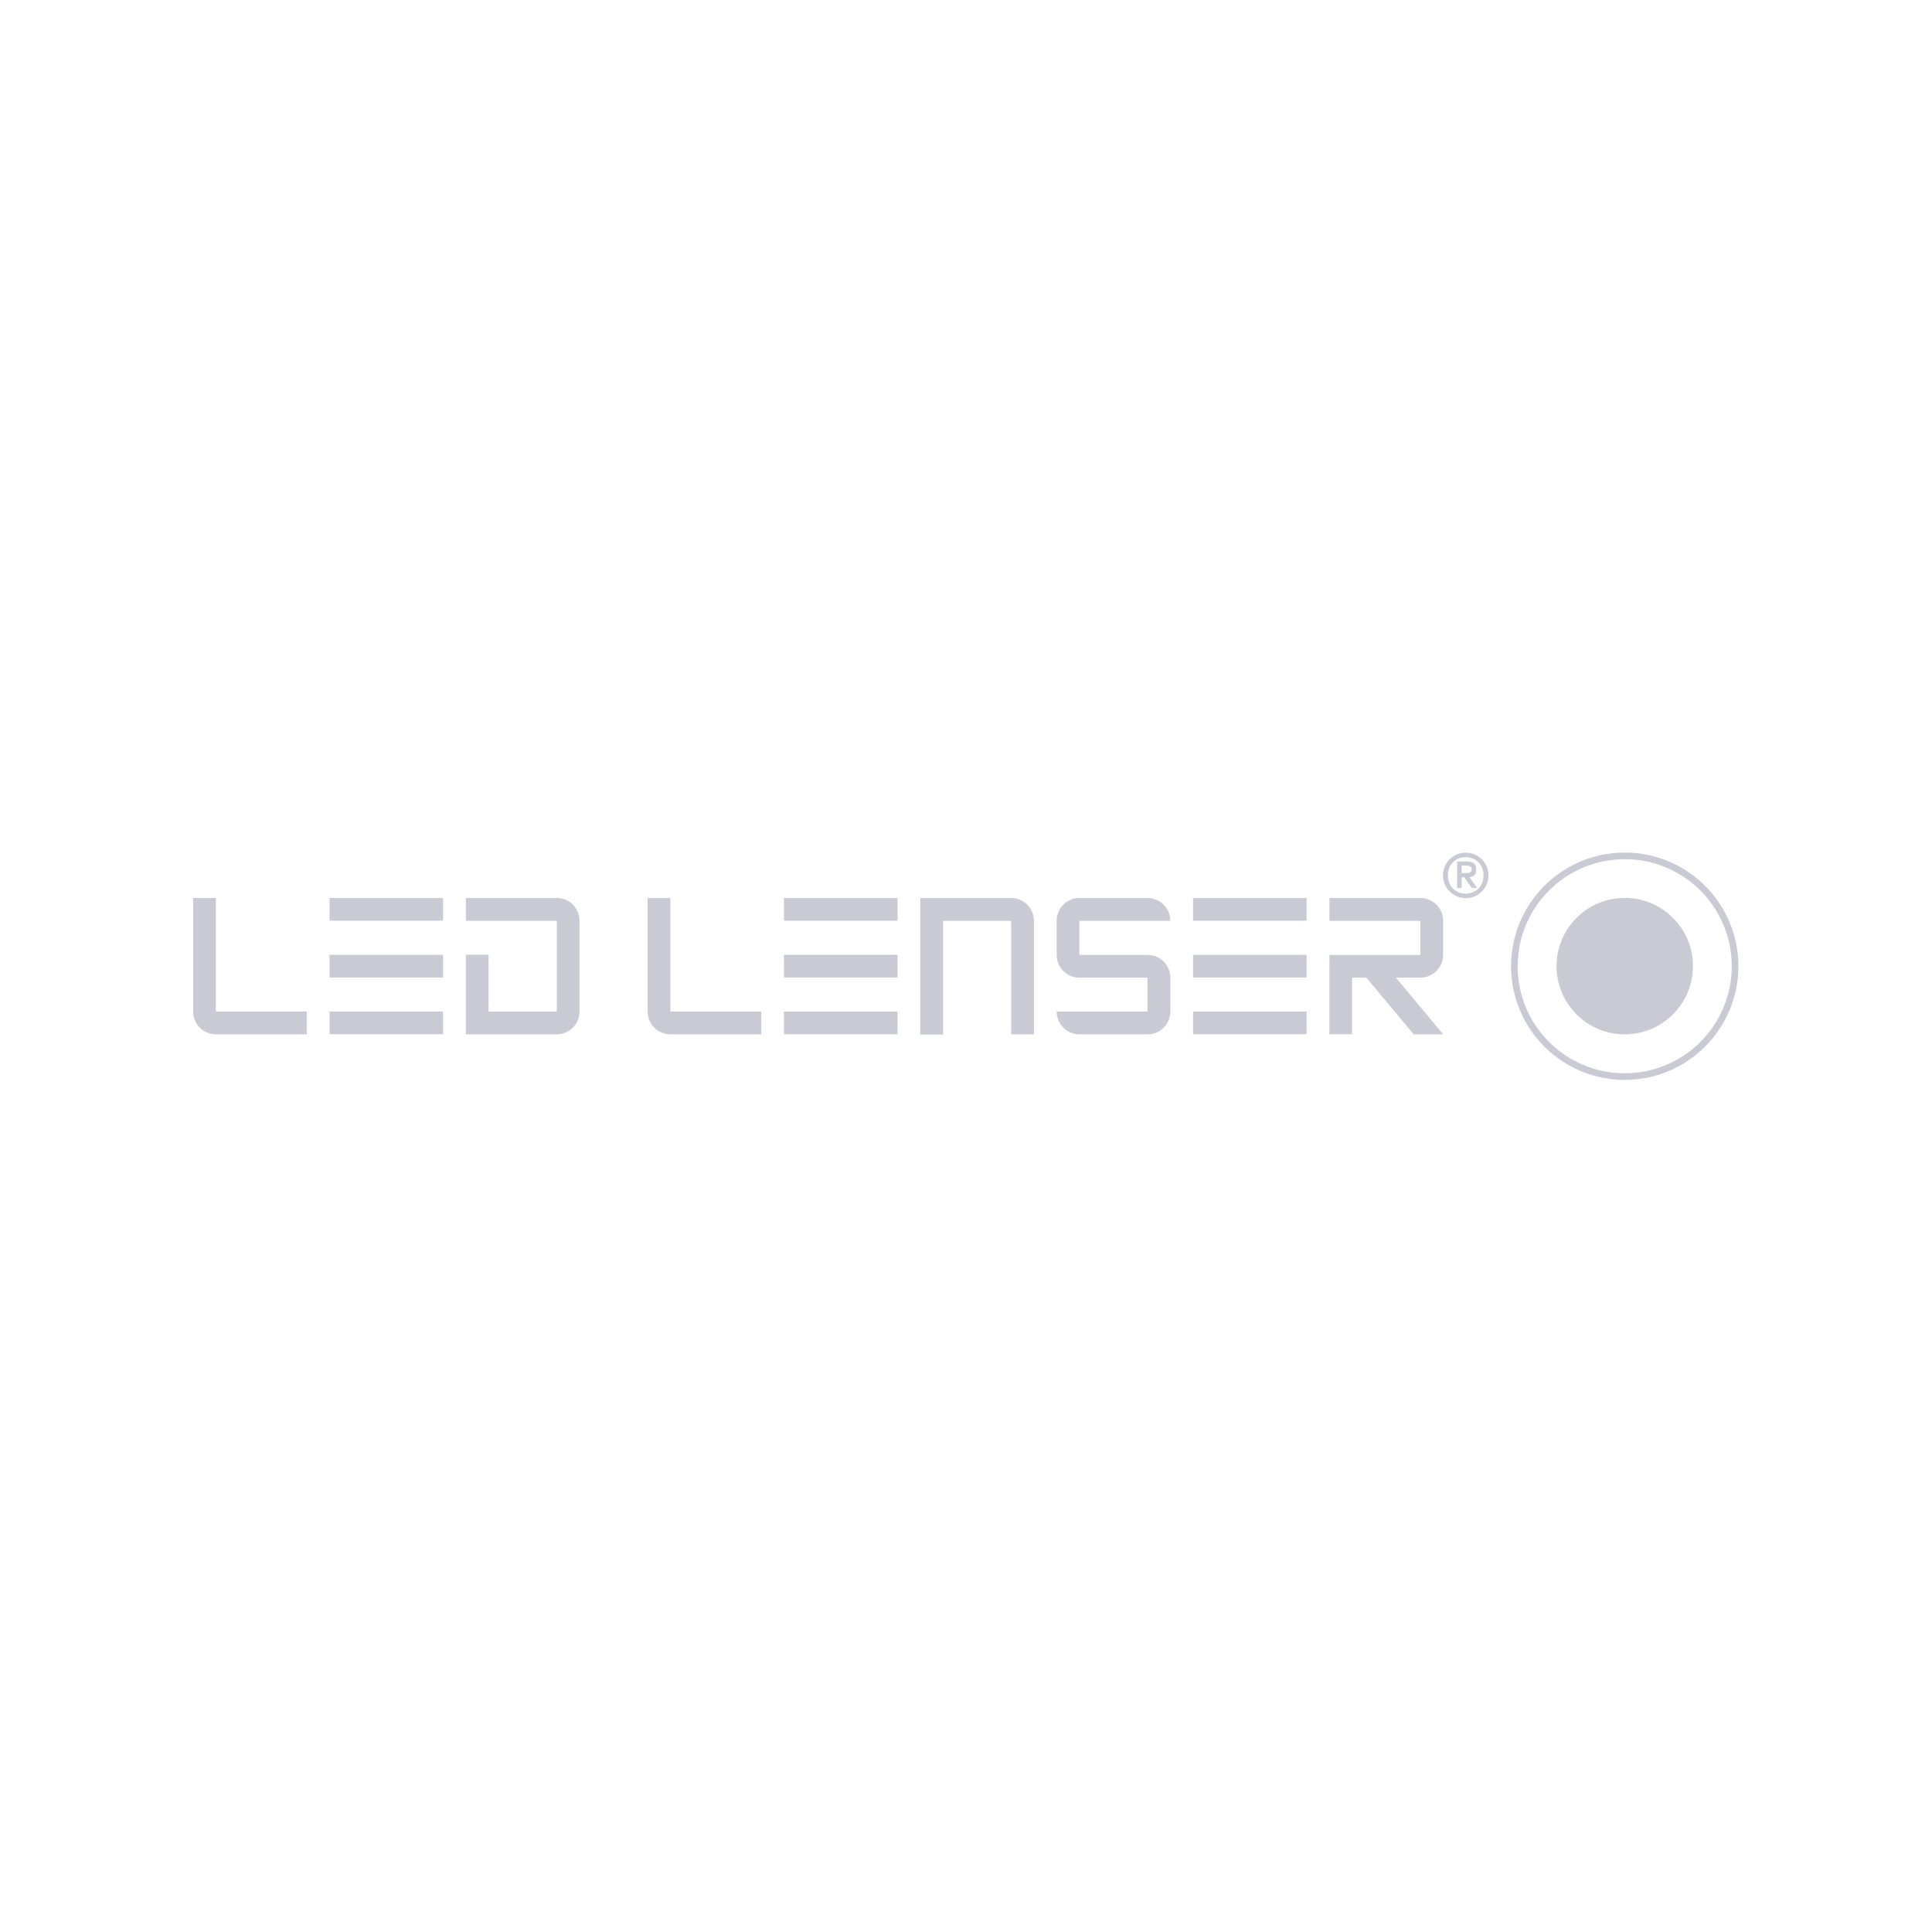 <?xml version="1.0" encoding="UTF-8" standalone="no"?>
<!-- Created with Inkscape (http://www.inkscape.org/) -->

<svg
   version="1.1"
   id="svg2"
   width="377.947"
   height="377.947"
   viewBox="0 0 377.947 377.947"
   sodipodi:docname="LedLenser_Q.ai"
   xmlns:inkscape="http://www.inkscape.org/namespaces/inkscape"
   xmlns:sodipodi="http://sodipodi.sourceforge.net/DTD/sodipodi-0.dtd"
   xmlns="http://www.w3.org/2000/svg"
   xmlns:svg="http://www.w3.org/2000/svg">
  <defs
     id="defs6">
    <clipPath
       clipPathUnits="userSpaceOnUse"
       id="clipPath16">
      <path
         d="M 0,283.46 H 283.46 V 0 H 0 Z"
         id="path14" />
    </clipPath>
  </defs>
  <sodipodi:namedview
     id="namedview4"
     pagecolor="#ffffff"
     bordercolor="#000000"
     borderopacity="0.25"
     inkscape:showpageshadow="2"
     inkscape:pageopacity="0.0"
     inkscape:pagecheckerboard="0"
     inkscape:deskcolor="#d1d1d1" />
  <g
     id="g8"
     inkscape:groupmode="layer"
     inkscape:label="LedLenser_Q"
     transform="matrix(1.333,0,0,-1.333,0,377.947)">
    <g
       id="g10">
      <g
         id="g12"
         clip-path="url(#clipPath16)">
        <g
           id="g18"
           transform="translate(95.045,151.747)">
          <path
             d="m 0,0 h 3.332 v -16.667 h 13.34 v -3.341 H 3.338 C 1.494,-20.008 0,-18.512 0,-16.67"
             style="fill:#cacad5;fill-opacity:1;fill-rule:nonzero;stroke:none"
             id="path20" />
        </g>
        <path
           d="m 115.052,148.419 h 16.663 v 3.327 h -16.663 z"
           style="fill:#cacad5;fill-opacity:1;fill-rule:nonzero;stroke:none"
           id="path22" />
        <path
           d="m 115.052,131.758 h 16.663 v 3.322 h -16.663 z"
           style="fill:#cacad5;fill-opacity:1;fill-rule:nonzero;stroke:none"
           id="path24" />
        <path
           d="m 115.052,140.081 h 16.663 v 3.327 h -16.663 z"
           style="fill:#cacad5;fill-opacity:1;fill-rule:nonzero;stroke:none"
           id="path26" />
        <g
           id="g28"
           transform="translate(135.061,151.747)">
          <path
             d="m 0,0 h 13.338 c 1.84,0 3.336,-1.514 3.336,-3.355 v -16.653 h -3.34 V -3.355 H 3.342 L 3.339,-20.04 H 0"
             style="fill:#cacad5;fill-opacity:1;fill-rule:nonzero;stroke:none"
             id="path30" />
        </g>
        <g
           id="g32"
           transform="translate(171.748,148.391)">
          <path
             d="m 0,0 h -13.351 v -5.003 h 10.003 c 1.853,0 3.346,-1.491 3.348,-3.33 v -4.973 c 0,-1.851 -1.491,-3.344 -3.335,-3.344 h -10.007 c -1.84,0.004 -3.327,1.486 -3.334,3.344 h 13.328 v 4.973 h -10.003 c -1.836,0.004 -3.323,1.493 -3.325,3.33 V 0 c 0,1.86 1.489,3.352 3.325,3.355 H -3.348 C -1.491,3.355 0,1.862 0,0"
             style="fill:#cacad5;fill-opacity:1;fill-rule:nonzero;stroke:none"
             id="path34" />
        </g>
        <path
           d="m 175.09,148.419 h 16.663 v 3.327 H 175.09 Z"
           style="fill:#cacad5;fill-opacity:1;fill-rule:nonzero;stroke:none"
           id="path36" />
        <path
           d="m 175.09,131.758 h 16.663 v 3.322 H 175.09 Z"
           style="fill:#cacad5;fill-opacity:1;fill-rule:nonzero;stroke:none"
           id="path38" />
        <path
           d="m 175.09,140.081 h 16.663 v 3.327 H 175.09 Z"
           style="fill:#cacad5;fill-opacity:1;fill-rule:nonzero;stroke:none"
           id="path40" />
        <g
           id="g42"
           transform="translate(28.347,151.747)">
          <path
             d="m 0,0 h 3.334 v -16.667 h 13.337 v -3.341 H 3.335 C 1.493,-20.008 0,-18.512 0,-16.67"
             style="fill:#cacad5;fill-opacity:1;fill-rule:nonzero;stroke:none"
             id="path44" />
        </g>
        <path
           d="m 48.356,148.419 h 16.663 v 3.327 H 48.356 Z"
           style="fill:#cacad5;fill-opacity:1;fill-rule:nonzero;stroke:none"
           id="path46" />
        <path
           d="m 48.356,131.758 h 16.663 v 3.322 H 48.356 Z"
           style="fill:#cacad5;fill-opacity:1;fill-rule:nonzero;stroke:none"
           id="path48" />
        <path
           d="m 48.356,140.081 h 16.663 v 3.327 H 48.356 Z"
           style="fill:#cacad5;fill-opacity:1;fill-rule:nonzero;stroke:none"
           id="path50" />
        <g
           id="g52"
           transform="translate(71.703,135.08)">
          <path
             d="M 0,0 H 10.011 V 13.311 H -3.335 v 3.358 h 13.346 c 1.84,0 3.331,-1.494 3.331,-3.337 V 0.005 c 0,-1.851 -1.491,-3.344 -3.331,-3.344 H -3.335 V 8.34 H 0"
             style="fill:#cacad5;fill-opacity:1;fill-rule:nonzero;stroke:none"
             id="path54" />
        </g>
        <g
           id="g56"
           transform="translate(195.106,151.747)">
          <path
             d="m 0,0 h 13.334 c 1.849,0 3.344,-1.493 3.344,-3.335 v -5.02 c -0.004,-1.843 -1.497,-3.333 -3.335,-3.333 H 9.75 l 6.928,-8.32 h -4.319 l -6.95,8.32 H 3.318 v -8.301 H -0.013 V -9.987 L 0,-8.361 h 13.334 v 5.006 H 0"
             style="fill:#cacad5;fill-opacity:1;fill-rule:nonzero;stroke:none"
             id="path58" />
        </g>
        <g
           id="g60"
           transform="translate(238.436,157.442)">
          <path
             d="m 0,0 c -8.675,0 -15.71,-7.034 -15.71,-15.708 0,-8.679 7.035,-15.711 15.71,-15.711 8.677,0 15.709,7.032 15.709,15.711 C 15.709,-7.034 8.677,0 0,0 m 0,0.969 c 9.213,0 16.682,-7.465 16.682,-16.677 0,-9.214 -7.469,-16.682 -16.682,-16.682 -9.213,0 -16.68,7.468 -16.68,16.682 0,9.212 7.467,16.677 16.68,16.677"
             style="fill:#cacad5;fill-opacity:1;fill-rule:nonzero;stroke:none"
             id="path62" />
        </g>
        <g
           id="g64"
           transform="translate(228.428,141.747)">
          <path
             d="m 0,0 c 0,5.528 4.482,10.011 10.011,10.011 5.528,0 10.01,-4.483 10.01,-10.011 0,-5.528 -4.482,-10.01 -10.01,-10.01 C 4.482,-10.01 0,-5.528 0,0"
             style="fill:#cacad5;fill-opacity:1;fill-rule:nonzero;stroke:none"
             id="path66" />
        </g>
        <g
           id="g68"
           transform="translate(212.489,155.064)">
          <path
             d="M 0,0 C 0,1.556 1.115,2.673 2.613,2.673 4.121,2.673 5.234,1.556 5.234,0 5.234,-1.558 4.121,-2.674 2.613,-2.674 1.115,-2.674 0,-1.558 0,0 m -0.719,0 c 0,-1.843 1.491,-3.339 3.332,-3.339 1.844,0 3.339,1.496 3.339,3.339 0,1.843 -1.495,3.335 -3.339,3.335 C 0.772,3.335 -0.719,1.843 -0.719,0 m 2.072,-1.855 h 0.664 v 1.577 H 2.395 L 3.512,-1.855 H 4.285 L 3.17,-0.258 c 0.544,0.064 0.995,0.359 0.995,1.133 0,0.802 -0.441,1.161 -1.338,1.161 H 1.353 Z m 0.664,3.283 h 0.608 c 0.434,0 0.874,-0.102 0.874,-0.553 0,-0.507 -0.487,-0.544 -1.022,-0.544 h -0.46"
             style="fill:#cacad5;fill-opacity:1;fill-rule:evenodd;stroke:none"
             id="path70" />
        </g>
      </g>
    </g>
  </g>
</svg>
